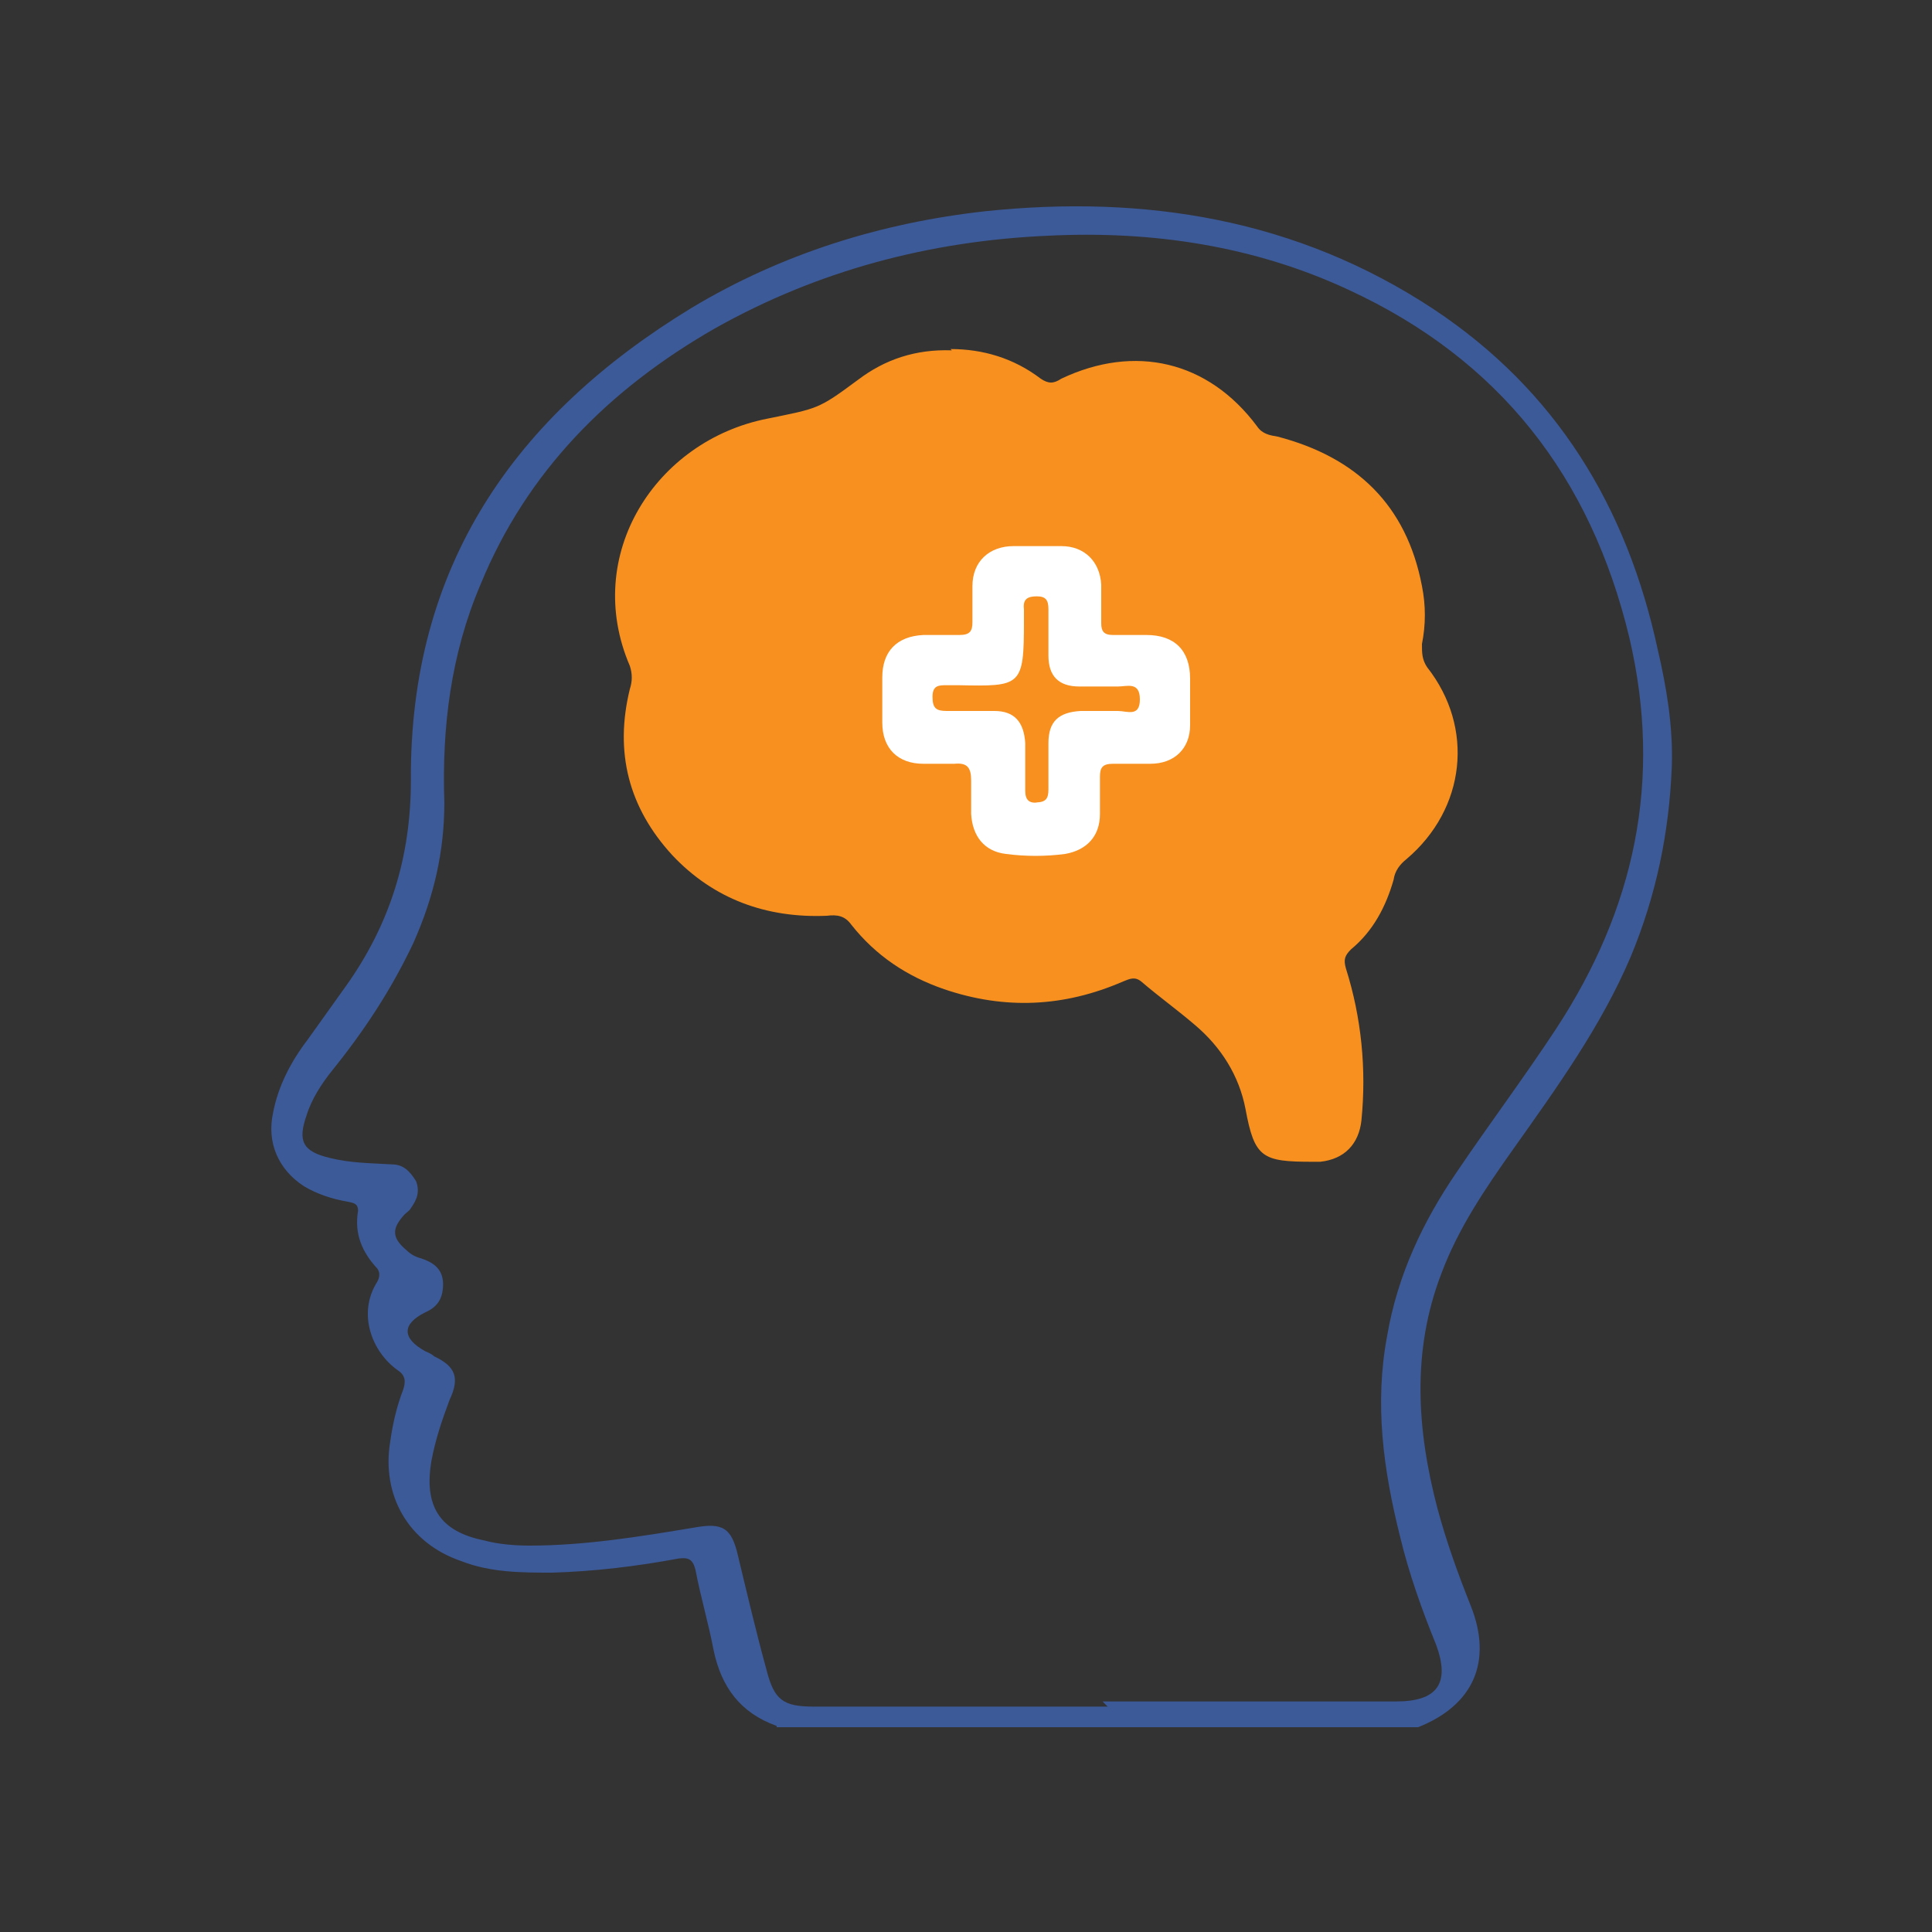 <?xml version="1.0" encoding="UTF-8"?>
<svg id="Layer_1" data-name="Layer 1" xmlns="http://www.w3.org/2000/svg" version="1.1" viewBox="0 0 150 150">
  <rect x="0" y="0" width="150" height="150" fill="#333333" stroke="none"/>
  <defs>
    <style>
      .cls-1 {
        fill: #3c5998;
      }

      .cls-1, .cls-2, .cls-3 {
        stroke-width: 0px;
      }

      .cls-2 {
        fill: #f7901e;
      }

      .cls-3 {
        fill: #fff;
      }
    </style>
  </defs>
  <path class="cls-1" d="M60.3,134c-2.8-1-4.3-3-4.9-5.9-.4-2.1-1-4.1-1.4-6.2-.2-.8-.5-1-1.3-.9-3.2.6-6.5,1-9.8,1.1-2.4,0-4.8,0-7.1-.9-4.1-1.4-6.2-5.1-5.5-9.3.2-1.4.5-2.7,1-4,.2-.6.2-1.1-.4-1.5-2-1.4-3.2-4.4-1.6-6.9.2-.4.2-.7,0-1-1.2-1.3-1.8-2.7-1.5-4.5,0-.6-.4-.6-.8-.7-1.2-.2-2.4-.6-3.4-1.2-2-1.3-2.9-3.4-2.4-5.7.4-2.1,1.4-4,2.7-5.7,1-1.4,2-2.8,3-4.2,3.4-4.8,5-10,5-15.9-.1-16.6,8-28.3,21.8-36.7,7-4.2,14.7-6.6,22.8-7.5,12.4-1.3,24.2.6,34.8,7.6,9.5,6.3,15,15.3,17.4,26.4.7,3,1.2,6,1.1,9.1-.2,5.1-1.2,10-3.2,14.8-2.3,5.4-5.7,10.1-9.1,14.9-2.2,3.1-4.3,6.2-5.6,9.7-2.3,6-1.9,12.1-.3,18.2.7,2.6,1.6,5.1,2.6,7.6,1.7,4.3.2,7.7-4.1,9.4h-49.8ZM85.6,132.1h22.8c3.2,0,4.2-1.4,3.1-4.4-1.1-2.7-2.1-5.5-2.8-8.4-1.3-5.2-2-10.3-1-15.6.8-4.7,2.8-8.9,5.4-12.7,2.5-3.7,5.2-7.3,7.7-11.1,6.1-9.3,8.3-19.3,5.7-30.4-3-12.5-10.1-21.6-21.8-27-7.3-3.4-15.2-4.6-23.3-4.2-9.2.4-17.9,2.7-25.9,7.2-8.2,4.7-14.6,11.1-18.2,19.9-2.3,5.4-3,11.1-2.8,16.9,0,3.8-.8,7.3-2.4,10.9-1.7,3.6-3.8,6.8-6.3,9.9-.8,1-1.6,2.2-2,3.5-.7,2-.3,2.8,1.8,3.3,1.6.4,3.1.4,4.8.5.9,0,1.4.5,1.9,1.3.3.8.1,1.4-.4,2.1-.1.2-.3.3-.5.5-1,1.1-1,1.8.2,2.8.3.3.7.5,1.1.6.9.3,1.7.8,1.7,2s-.5,1.8-1.4,2.2c-1.8.9-1.8,2,0,3,.2.1.5.2.7.4,1.7.8,2,1.7,1.2,3.4-.6,1.6-1.1,3.1-1.4,4.7-.6,3.5.6,5.5,4.1,6.2,1.1.3,2.4.4,3.5.4,4.3,0,8.6-.7,12.8-1.4,2.2-.4,2.9,0,3.4,2.2.7,2.9,1.4,5.9,2.2,8.8.6,2.4,1.3,2.9,3.7,2.9h22.8l-.2-.2Z"/>
  <path class="cls-2" d="M73.8,27.1c2.5,0,4.9.7,7,2.3.6.4,1,.4,1.6,0,5.7-2.7,11.4-1.4,15.2,3.7.4.6,1,.7,1.6.8,6.1,1.6,10,5.3,11.2,11.6.3,1.5.3,3,0,4.5,0,.7,0,1.2.4,1.8,3.7,4.7,3,11-1.6,14.9-.5.4-.9.9-1,1.6-.6,2.1-1.6,4-3.3,5.4-.5.5-.6.8-.4,1.5,1.2,3.8,1.6,7.8,1.2,11.8-.2,1.8-1.3,3-3.2,3.2h-.6c-3.9,0-4.5-.3-5.2-4.1-.5-2.6-1.9-4.8-3.9-6.5-1.4-1.2-2.8-2.2-4.2-3.4-.5-.4-.9-.2-1.4,0-4.6,2-9.2,2.2-13.9.6-2.9-1-5.3-2.6-7.2-5-.5-.7-1.1-.8-1.9-.7-4.7.2-8.8-1.3-12-4.7-3.4-3.7-4.5-8-3.3-12.9.2-.6.2-1.2,0-1.8-3.7-8.6,2-17.5,10.7-19.2,3.9-.8,3.9-.7,7-3,2.1-1.6,4.5-2.4,7.3-2.3h0Z"/>
  <path class="cls-3" d="M68.5,54.2v-1.6c0-2,1.1-3.2,3.2-3.3h2.8c.8,0,1-.3,1-1v-2.8c0-1.9,1.3-3.1,3.2-3.1h3.7c1.8,0,3,1.2,3.1,3v3c0,.6.2.9.9.9h2.6c2.2,0,3.4,1.2,3.4,3.4v3.6c0,1.8-1.2,3-3.1,3h-2.9c-.8,0-1,.3-1,1v2.9c0,1.7-1,2.8-2.7,3.1-1.5.2-3.1.2-4.6,0-1.7-.2-2.6-1.4-2.7-3.1v-2.6c0-1-.3-1.4-1.3-1.3h-2.4c-2,0-3.2-1.2-3.2-3.2v-1.8h0ZM80.4,62.3c.8,0,1-.3,1-1v-3.6c0-1.7.8-2.4,2.5-2.5h2.9c.7,0,1.7.5,1.7-.9s-1-1-1.7-1h-3c-1.6,0-2.4-.8-2.4-2.4v-3.6c0-.7-.2-1-.9-1s-1.1.2-1,1v.9c0,5.1-.2,5.1-5.1,5h-.9c-.6,0-1.1,0-1.1.9s.3,1.1,1.1,1.1h3.7c1.6,0,2.3.9,2.4,2.5v3.7c0,.7.3,1,1,.9h-.2Z"/>
</svg>